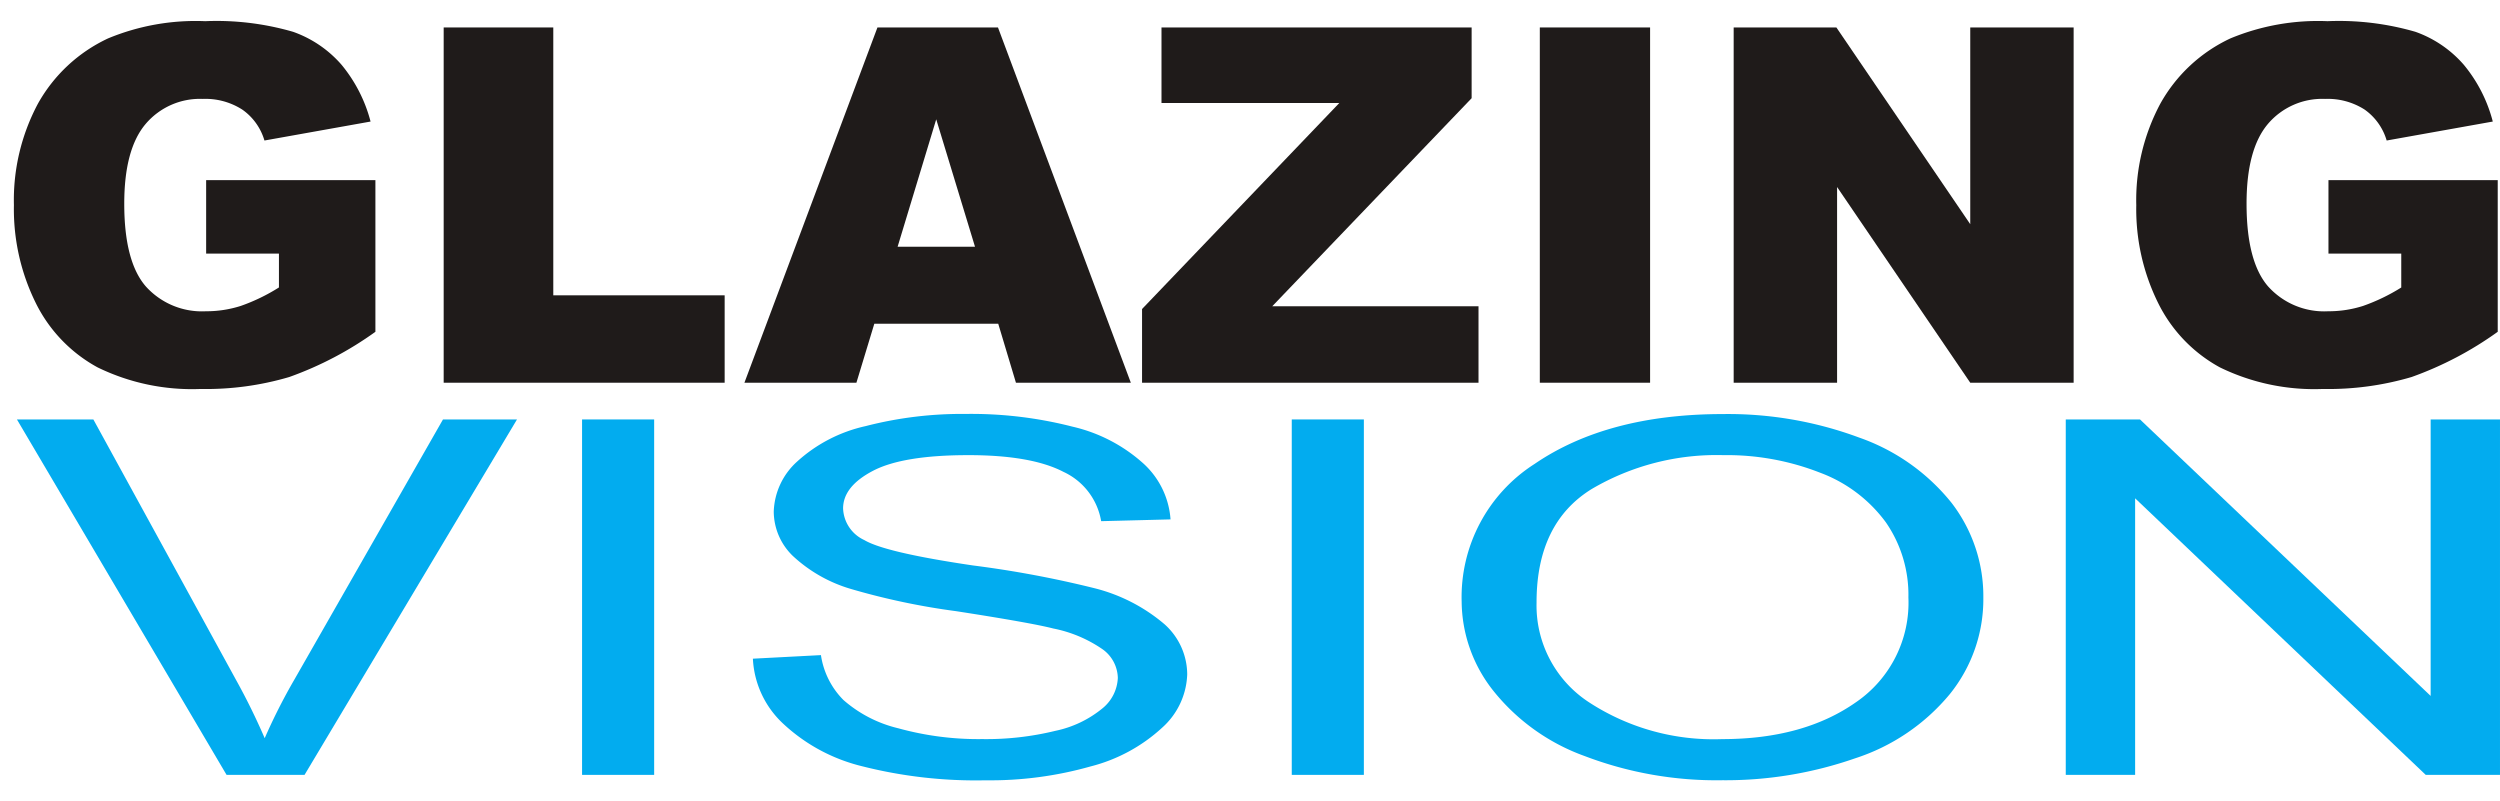 <?xml version="1.0" encoding="UTF-8"?> <svg xmlns="http://www.w3.org/2000/svg" width="240.294" height="77" viewBox="0 0 240.294 77"><defs><style>.a{fill:rgba(255,255,255,0);}.b{fill:#1f1b1a;}.c{fill:#02acef;}</style></defs><g transform="translate(-1407 -2200)"><rect class="a" width="240" height="77" transform="translate(1407 2200)"></rect><g transform="translate(1408.328 2202.015)"><g transform="translate(0 0)"><path class="b" d="M18.477,22.341V15.28H34.746V29.855A33.365,33.365,0,0,1,26.472,34.2a28.2,28.2,0,0,1-8.526,1.151,20.69,20.69,0,0,1-9.9-2.074A14.192,14.192,0,0,1,2.108,27.1,20.337,20.337,0,0,1,0,17.676,19.679,19.679,0,0,1,2.3,7.944,14.968,14.968,0,0,1,9.048,1.656,21.957,21.957,0,0,1,18.381,0a26.369,26.369,0,0,1,8.457,1.023A11.036,11.036,0,0,1,31.5,4.2a14.155,14.155,0,0,1,2.781,5.447l-10.2,1.823A5.519,5.519,0,0,0,21.954,8.5a6.552,6.552,0,0,0-3.8-1.029,6.843,6.843,0,0,0-5.5,2.416q-2.048,2.426-2.048,7.658,0,5.562,2.071,7.947a7.256,7.256,0,0,0,5.781,2.39,10.887,10.887,0,0,0,3.355-.516,18.045,18.045,0,0,0,3.661-1.773V22.341Z" transform="translate(0.009 0.021)"></path><path class="b" d="M38.81.553H49.346V26.3H65.817v8.4H38.81Z" transform="translate(2.507 0.071)"></path><path class="b" d="M90.431,29.028H78.522L76.8,34.7H66.036L78.822.553H90.407L103.177,34.7H92.134Zm-2.233-7.4L84.472,9.382,80.761,21.627Z" transform="translate(4.188 0.071)"></path><path class="b" d="M103.8.553H133.61v6.8l-19.167,20h19.828V34.7h-32.34V27.616l18.959-19.8H103.8Z" transform="translate(6.512 0.071)"></path><path class="b" d="M137.6.553h10.6V34.7H137.6Z" transform="translate(9.075 0.071)"></path><path class="b" d="M155.392.553h9.873l12.867,18.91V.553h9.937V34.7h-9.937l-12.8-18.811V34.7h-9.939Z" transform="translate(9.916 0.071)"></path><path class="b" d="M210.284,22.341V15.28h16.269V29.855A33.332,33.332,0,0,1,218.28,34.2a28.218,28.218,0,0,1-8.529,1.151,20.7,20.7,0,0,1-9.9-2.074,14.2,14.2,0,0,1-5.933-6.179,20.3,20.3,0,0,1-2.106-9.418,19.667,19.667,0,0,1,2.3-9.731,14.944,14.944,0,0,1,6.744-6.292A21.957,21.957,0,0,1,210.191,0a26.363,26.363,0,0,1,8.456,1.023A11.012,11.012,0,0,1,223.3,4.2a14.06,14.06,0,0,1,2.779,5.447l-10.2,1.823A5.555,5.555,0,0,0,213.765,8.5a6.567,6.567,0,0,0-3.809-1.029,6.843,6.843,0,0,0-5.5,2.416q-2.045,2.426-2.044,7.658,0,5.562,2.069,7.947a7.244,7.244,0,0,0,5.781,2.39,10.9,10.9,0,0,0,3.357-.516,18.353,18.353,0,0,0,3.662-1.768V22.341Z" transform="translate(12.194 0.021)"></path><g transform="translate(0.299 37.773)"><path class="c" d="M20.416,70.626.266,36.463H7.612l13.7,25.009A62.743,62.743,0,0,1,24.081,67.1a55.761,55.761,0,0,1,2.852-5.633L41.218,36.463h7.114L27.911,70.626Z" transform="translate(-0.266 -35.935)"></path><path class="c" d="M51.214,70.626V36.463h6.929V70.626Z" transform="translate(3.106 -35.935)"></path><path class="c" d="M66.83,59.5l6.541-.343a7.71,7.71,0,0,0,2.162,4.314,12.347,12.347,0,0,0,5.28,2.721,28.9,28.9,0,0,0,8.06,1.036,27.875,27.875,0,0,0,7.019-.79,10.486,10.486,0,0,0,4.529-2.157,3.985,3.985,0,0,0,1.486-2.933,3.474,3.474,0,0,0-1.464-2.751,12.651,12.651,0,0,0-4.749-2q-2.107-.543-9.332-1.664A67.323,67.323,0,0,1,76.26,52.8a13.955,13.955,0,0,1-5.584-3.17,5.964,5.964,0,0,1-1.841-4.254,6.76,6.76,0,0,1,2.248-4.823,14.415,14.415,0,0,1,6.581-3.407,36.953,36.953,0,0,1,9.616-1.17A39.124,39.124,0,0,1,97.559,37.2a15.3,15.3,0,0,1,6.843,3.574,8.022,8.022,0,0,1,2.571,5.338l-6.668.171a6.394,6.394,0,0,0-3.628-4.742q-3.091-1.607-9.134-1.605-6.289,0-9.168,1.505T75.5,45.065A3.485,3.485,0,0,0,77.542,48.1q2,1.194,10.451,2.44a101.282,101.282,0,0,1,11.613,2.172,16.609,16.609,0,0,1,6.78,3.47,6.49,6.49,0,0,1,2.19,4.829,7.187,7.187,0,0,1-2.4,5.113,15.962,15.962,0,0,1-6.887,3.732,35.4,35.4,0,0,1-10.1,1.334,44.518,44.518,0,0,1-11.93-1.368,17.011,17.011,0,0,1-7.545-4.1A9.125,9.125,0,0,1,66.83,59.5Z" transform="translate(3.909 -35.977)"></path><path class="c" d="M115.193,70.626V36.463h6.93V70.626Z" transform="translate(7.341 -35.935)"></path><path class="c" d="M131.06,54.035a15.193,15.193,0,0,1,7.007-13.252q7.009-4.79,18.1-4.795a36.161,36.161,0,0,1,13.089,2.255,19.718,19.718,0,0,1,8.888,6.274,14.714,14.714,0,0,1,3.059,9.124,14.535,14.535,0,0,1-3.218,9.259,19.669,19.669,0,0,1-9.124,6.183,37.812,37.812,0,0,1-12.731,2.1,35.558,35.558,0,0,1-13.237-2.32,19.846,19.846,0,0,1-8.832-6.333A13.939,13.939,0,0,1,131.06,54.035Zm7.2.054a11.1,11.1,0,0,0,5.083,9.63A21.9,21.9,0,0,0,156.1,67.231q7.813,0,12.861-3.545A11.593,11.593,0,0,0,174,53.608a12.239,12.239,0,0,0-2.157-7.2,13.8,13.8,0,0,0-6.316-4.779,24.551,24.551,0,0,0-9.324-1.693,23.664,23.664,0,0,0-12.649,3.259Q138.259,46.467,138.259,54.089Z" transform="translate(7.804 -35.977)"></path><path class="c" d="M185.571,70.626V36.463h7.136l27.936,26.575V36.463h6.665V70.626h-7.137L192.238,44.043V70.626Z" transform="translate(11.358 -35.935)"></path></g></g></g></g></svg> 